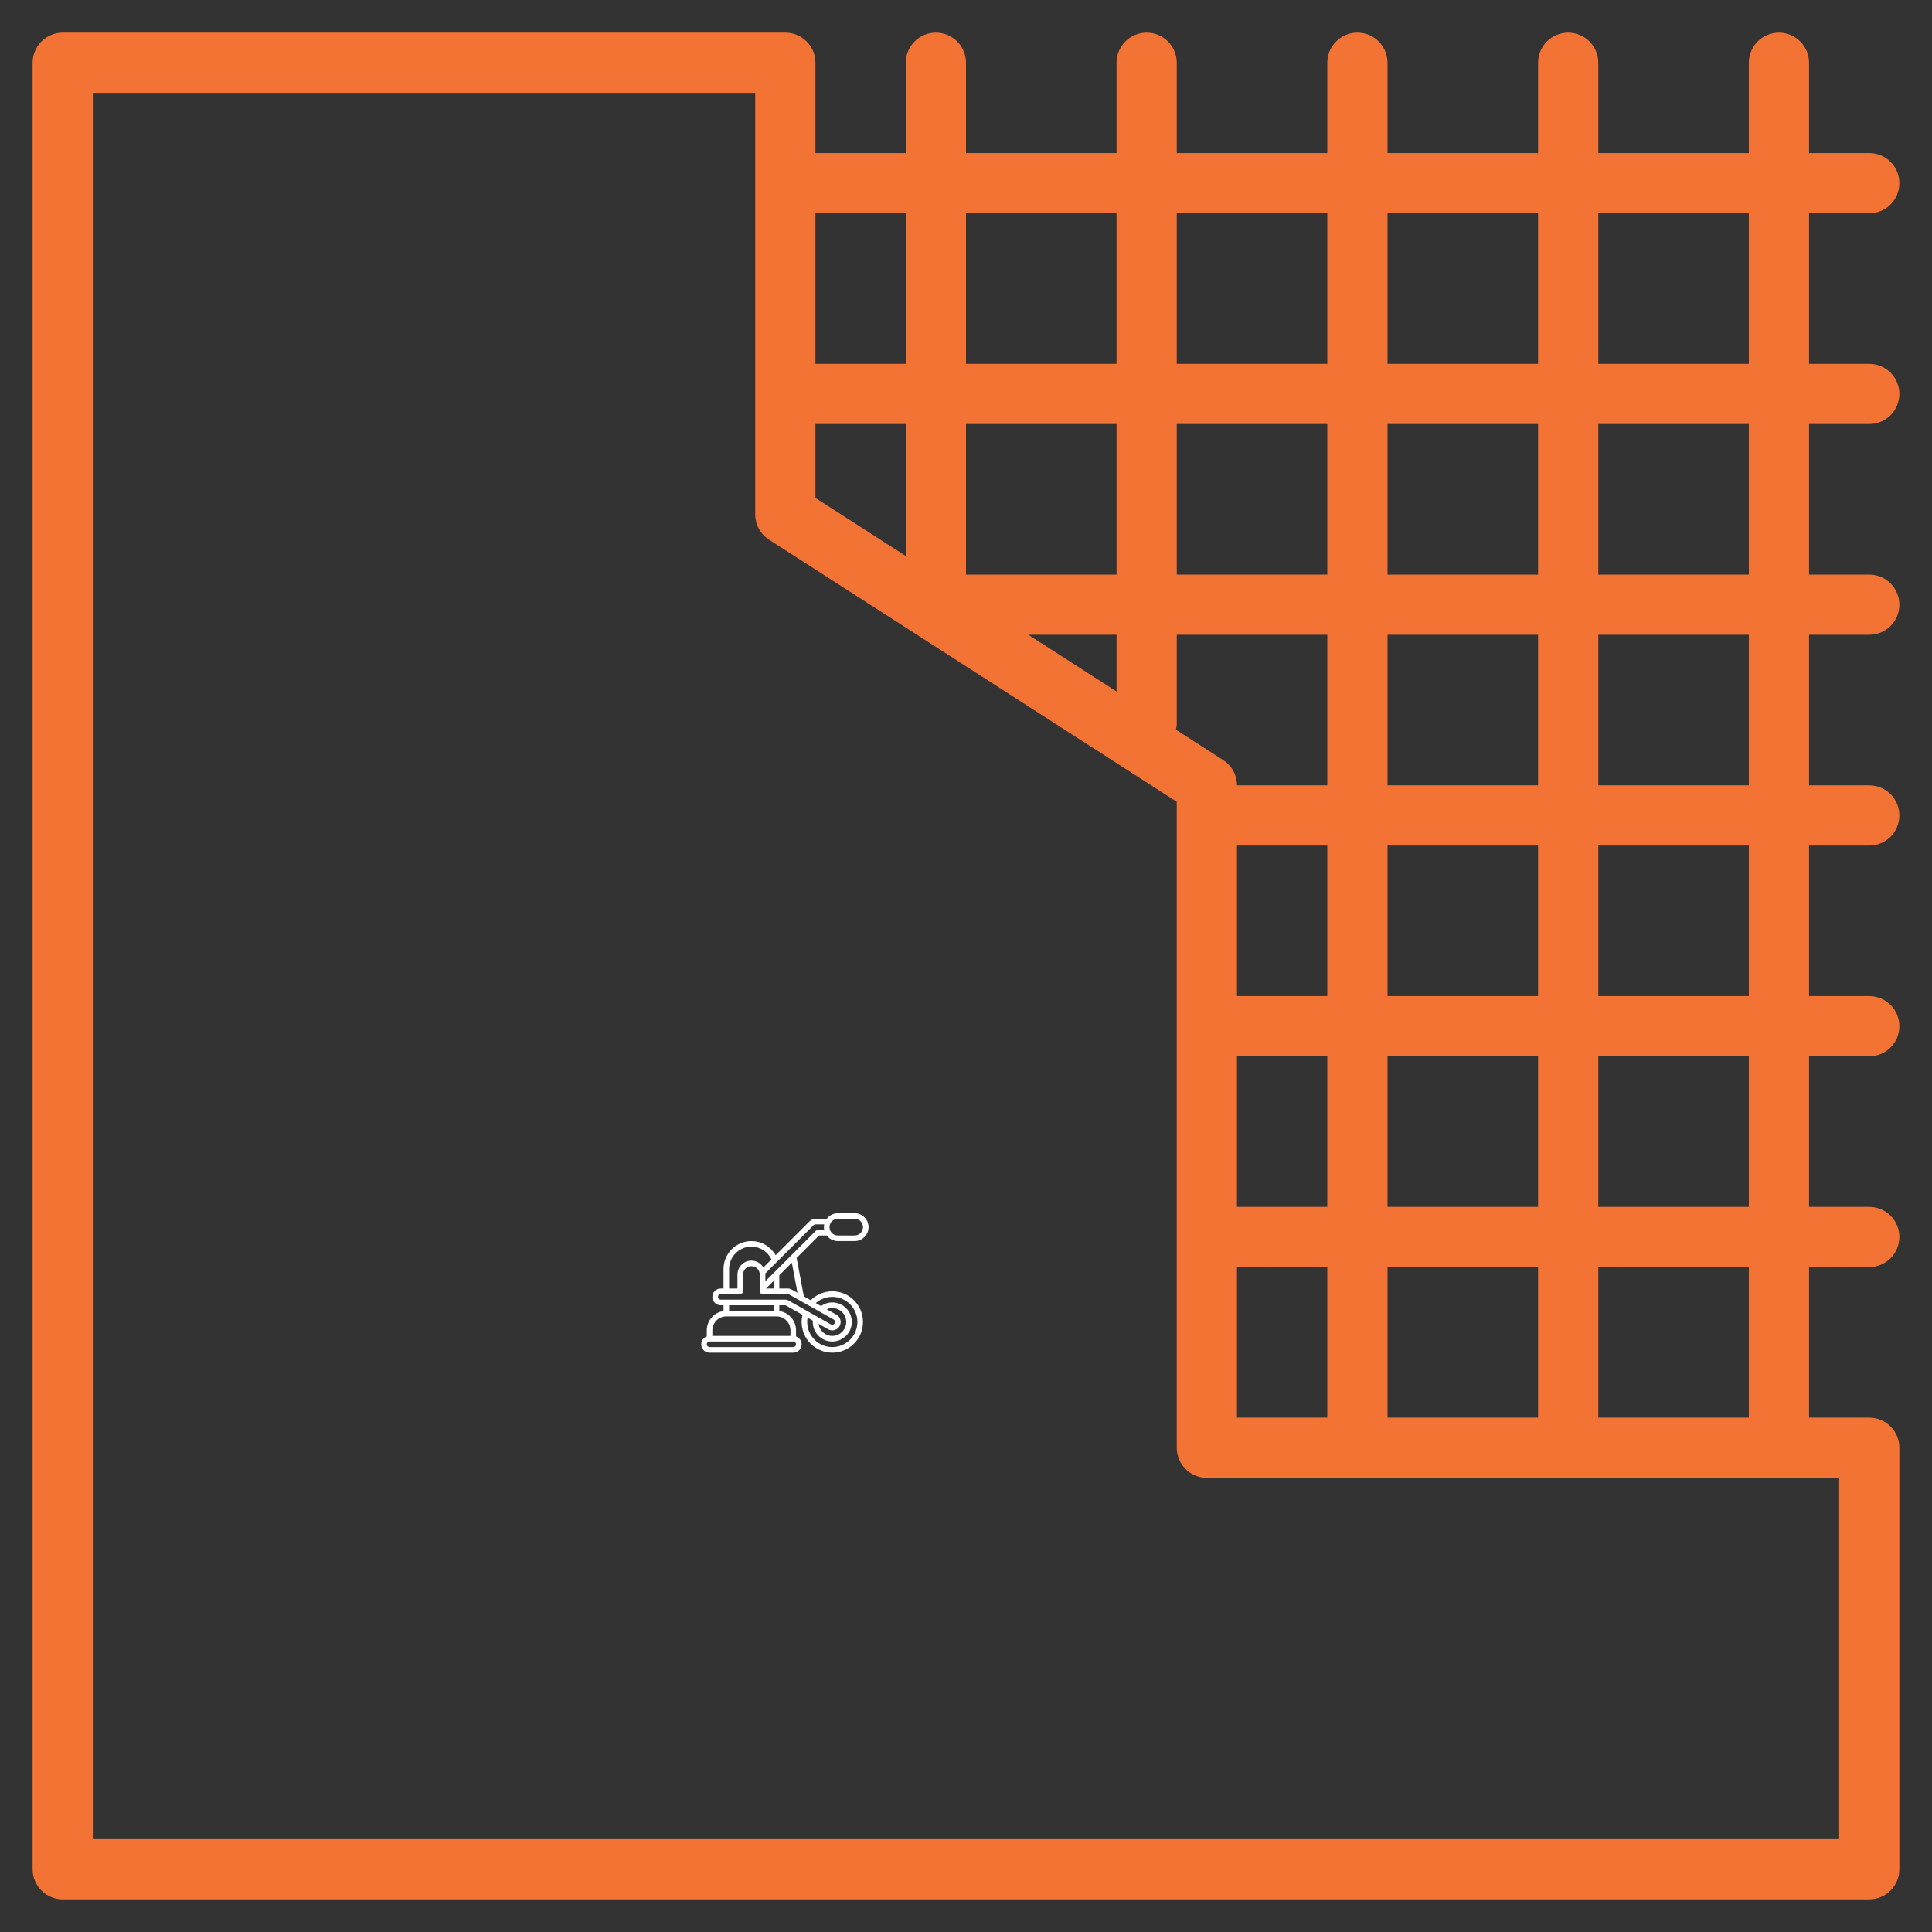 <svg xmlns="http://www.w3.org/2000/svg" xmlns:xlink="http://www.w3.org/1999/xlink" width="1080" viewBox="0 0 810 810" height="1080" preserveAspectRatio="xMidYMid meet"><rect x="0" y="0" width="810" height="810" fill="#333333" stroke="none"/><defs><clipPath id="fb83dc7b36"><path d="M 293.984 508.625 L 364.484 508.625 L 364.484 567.125 L 293.984 567.125 Z M 293.984 508.625 " clip-rule="nonzero"></path></clipPath><clipPath id="2d15854222"><path d="M 13.672 13.672 L 796.672 13.672 L 796.672 796.672 L 13.672 796.672 Z M 13.672 13.672 " clip-rule="nonzero"></path></clipPath></defs><g clip-path="url(#fb83dc7b36)"><path fill="#ffffff" d="M 343.379 517.992 L 346.637 517.992 C 347.703 519.402 349.379 520.332 351.281 520.332 L 358.301 520.332 C 361.523 520.332 364.145 517.707 364.145 514.484 C 364.145 511.262 361.523 508.637 358.301 508.637 L 351.281 508.637 C 349.379 508.637 347.703 509.566 346.637 510.977 L 341.93 510.977 C 340.992 510.977 340.109 511.34 339.449 512.004 L 325.188 526.262 C 323.176 522.727 319.383 520.332 315.035 520.332 C 308.586 520.332 303.34 525.574 303.34 532.023 L 303.34 540.211 L 302.172 540.211 C 300.238 540.211 298.664 541.781 298.664 543.719 C 298.664 545.652 300.238 547.227 302.172 547.227 L 303.34 547.227 L 303.34 549.656 C 299.379 550.227 296.324 553.633 296.324 557.75 L 296.324 560.305 C 294.965 560.789 293.984 562.074 293.984 563.598 C 293.984 565.531 295.559 567.105 297.492 567.105 L 332.574 567.105 C 334.508 567.105 336.082 565.531 336.082 563.598 C 336.082 562.074 335.102 560.789 333.742 560.305 L 333.742 557.75 C 333.742 553.633 330.688 550.227 326.727 549.656 L 326.727 547.227 L 329.316 547.227 L 336.453 551.238 C 336.219 552.203 336.082 553.207 336.082 554.242 C 336.082 561.332 341.852 567.105 348.945 567.105 C 356.035 567.105 361.809 561.332 361.809 554.242 C 361.809 547.148 356.035 541.379 348.945 541.379 C 345.414 541.379 342.219 542.816 339.895 545.125 L 337.012 543.504 L 333.988 527.383 Z M 351.281 510.977 L 358.301 510.977 C 360.234 510.977 361.809 512.551 361.809 514.484 C 361.809 516.418 360.234 517.992 358.301 517.992 L 351.281 517.992 C 349.348 517.992 347.773 516.418 347.773 514.484 C 347.773 512.551 349.348 510.977 351.281 510.977 Z M 341.102 513.656 C 341.32 513.441 341.621 513.316 341.93 513.316 L 345.555 513.316 C 345.477 513.691 345.438 514.082 345.438 514.484 C 345.438 514.883 345.477 515.273 345.555 515.652 L 342.898 515.652 C 342.586 515.652 342.289 515.777 342.07 515.996 L 320.879 537.188 L 320.879 534.363 C 320.879 534.211 320.848 534.07 320.836 533.922 Z M 324.387 540.211 L 321.164 540.211 L 324.387 536.984 Z M 305.68 532.023 C 305.68 526.867 309.875 522.668 315.035 522.668 C 318.75 522.668 321.941 524.859 323.449 528.004 L 320.047 531.402 C 319.027 529.684 317.172 528.516 315.035 528.516 C 311.809 528.516 309.188 531.141 309.188 534.363 L 309.188 540.211 L 305.68 540.211 Z M 333.742 563.598 C 333.742 564.242 333.219 564.766 332.574 564.766 L 297.492 564.766 C 296.848 564.766 296.324 564.242 296.324 563.598 C 296.324 562.953 296.848 562.426 297.492 562.426 L 332.574 562.426 C 333.219 562.426 333.742 562.953 333.742 563.598 Z M 331.402 557.75 L 331.402 560.09 L 298.664 560.09 L 298.664 557.75 C 298.664 554.527 301.285 551.902 304.508 551.902 L 325.559 551.902 C 328.781 551.902 331.402 554.527 331.402 557.75 Z M 305.68 549.562 L 305.68 547.227 L 324.387 547.227 L 324.387 549.562 Z M 348.945 543.719 C 354.746 543.719 359.469 548.438 359.469 554.242 C 359.469 560.043 354.746 564.766 348.945 564.766 C 343.141 564.766 338.422 560.043 338.422 554.242 C 338.422 553.625 338.488 553.031 338.594 552.445 L 340.789 553.68 C 340.777 553.867 340.758 554.051 340.758 554.242 C 340.758 558.754 344.43 562.426 348.945 562.426 C 353.457 562.426 357.129 558.754 357.129 554.242 C 357.129 549.727 353.457 546.055 348.945 546.055 C 347.188 546.055 345.57 546.621 344.238 547.566 L 342.035 546.332 C 343.887 544.711 346.297 543.719 348.945 543.719 Z M 352.32 553.297 C 352.07 552.395 351.48 551.645 350.664 551.184 L 346.613 548.906 C 347.328 548.586 348.113 548.395 348.945 548.395 C 352.168 548.395 354.789 551.02 354.789 554.242 C 354.789 557.465 352.168 560.09 348.945 560.09 C 345.988 560.09 343.562 557.875 343.176 555.023 L 347.223 557.301 C 347.75 557.594 348.344 557.75 348.941 557.75 C 350.207 557.75 351.383 557.066 352 555.961 C 352.461 555.145 352.574 554.199 352.32 553.297 Z M 349.516 553.223 C 349.789 553.375 349.988 553.625 350.07 553.926 C 350.156 554.227 350.117 554.543 349.961 554.816 C 349.66 555.355 348.922 555.57 348.371 555.262 L 330.195 545.035 C 330.02 544.938 329.824 544.887 329.621 544.887 L 302.172 544.887 C 301.527 544.887 301 544.363 301 543.719 C 301 543.074 301.527 542.547 302.172 542.547 L 310.355 542.547 C 311.004 542.547 311.527 542.023 311.527 541.379 L 311.527 534.363 C 311.527 532.43 313.098 530.855 315.035 530.855 C 316.969 530.855 318.543 532.43 318.543 534.363 L 318.543 541.379 C 318.543 542.023 319.066 542.547 319.711 542.547 L 330.234 542.547 C 330.438 542.547 330.633 542.602 330.809 542.699 Z M 334.352 542.008 L 331.957 540.66 C 331.434 540.367 330.836 540.211 330.234 540.211 L 326.727 540.211 L 326.727 534.645 L 331.984 529.387 Z M 334.352 542.008 " fill-opacity="1" fill-rule="nonzero"></path></g><g clip-path="url(#2d15854222)"><path fill="#f37335" d="M 783.699 89.414 C 784.527 89.414 785.348 89.332 786.16 89.172 C 786.973 89.008 787.762 88.77 788.531 88.453 C 789.297 88.137 790.023 87.746 790.711 87.285 C 791.402 86.824 792.039 86.301 792.625 85.715 C 793.211 85.129 793.734 84.492 794.195 83.805 C 794.656 83.113 795.043 82.387 795.359 81.621 C 795.68 80.855 795.918 80.066 796.078 79.254 C 796.242 78.441 796.32 77.621 796.32 76.789 C 796.32 75.961 796.242 75.141 796.078 74.328 C 795.918 73.516 795.68 72.727 795.359 71.961 C 795.043 71.195 794.656 70.465 794.195 69.777 C 793.734 69.09 793.211 68.449 792.625 67.863 C 792.039 67.277 791.402 66.754 790.711 66.293 C 790.023 65.836 789.297 65.445 788.531 65.129 C 787.762 64.812 786.973 64.57 786.16 64.41 C 785.348 64.246 784.527 64.168 783.699 64.168 L 758.453 64.168 L 758.453 26.297 C 758.453 25.469 758.371 24.648 758.211 23.836 C 758.047 23.02 757.809 22.23 757.492 21.465 C 757.172 20.699 756.785 19.973 756.324 19.285 C 755.863 18.594 755.34 17.957 754.754 17.371 C 754.168 16.785 753.531 16.262 752.84 15.801 C 752.152 15.34 751.426 14.953 750.66 14.633 C 749.895 14.316 749.105 14.078 748.293 13.918 C 747.477 13.754 746.656 13.672 745.828 13.672 C 745 13.672 744.18 13.754 743.367 13.918 C 742.555 14.078 741.762 14.316 740.996 14.633 C 740.23 14.953 739.504 15.34 738.816 15.801 C 738.125 16.262 737.488 16.785 736.902 17.371 C 736.316 17.957 735.793 18.594 735.332 19.285 C 734.871 19.973 734.484 20.699 734.168 21.465 C 733.848 22.23 733.609 23.02 733.449 23.836 C 733.285 24.648 733.207 25.469 733.207 26.297 L 733.207 64.168 L 670.09 64.168 L 670.09 26.297 C 670.09 25.469 670.008 24.648 669.848 23.836 C 669.684 23.02 669.445 22.23 669.129 21.465 C 668.809 20.699 668.422 19.973 667.961 19.285 C 667.5 18.594 666.977 17.957 666.391 17.371 C 665.805 16.785 665.168 16.262 664.477 15.801 C 663.789 15.34 663.062 14.953 662.297 14.633 C 661.531 14.316 660.742 14.078 659.926 13.918 C 659.113 13.754 658.293 13.672 657.465 13.672 C 656.637 13.672 655.816 13.754 655.004 13.918 C 654.188 14.078 653.398 14.316 652.633 14.633 C 651.867 14.953 651.141 15.34 650.453 15.801 C 649.762 16.262 649.125 16.785 648.539 17.371 C 647.953 17.957 647.43 18.594 646.969 19.285 C 646.508 19.973 646.121 20.699 645.801 21.465 C 645.484 22.23 645.246 23.02 645.086 23.836 C 644.922 24.648 644.84 25.469 644.84 26.297 L 644.84 64.168 L 581.727 64.168 L 581.727 26.297 C 581.727 25.469 581.645 24.648 581.48 23.836 C 581.32 23.02 581.082 22.23 580.766 21.465 C 580.445 20.699 580.059 19.973 579.598 19.285 C 579.137 18.594 578.613 17.957 578.027 17.371 C 577.441 16.785 576.805 16.262 576.113 15.801 C 575.426 15.34 574.699 14.953 573.934 14.633 C 573.168 14.316 572.379 14.078 571.562 13.918 C 570.75 13.754 569.93 13.672 569.102 13.672 C 568.273 13.672 567.453 13.754 566.641 13.918 C 565.824 14.078 565.035 14.316 564.27 14.633 C 563.504 14.953 562.777 15.34 562.09 15.801 C 561.398 16.262 560.762 16.785 560.176 17.371 C 559.59 17.957 559.066 18.594 558.605 19.285 C 558.145 19.973 557.758 20.699 557.438 21.465 C 557.121 22.23 556.883 23.02 556.719 23.836 C 556.559 24.648 556.477 25.469 556.477 26.297 L 556.477 64.168 L 493.363 64.168 L 493.363 26.297 C 493.363 25.469 493.281 24.648 493.117 23.836 C 492.957 23.02 492.719 22.23 492.402 21.465 C 492.082 20.699 491.695 19.973 491.234 19.285 C 490.773 18.594 490.25 17.957 489.664 17.371 C 489.078 16.785 488.441 16.262 487.75 15.801 C 487.062 15.34 486.336 14.953 485.57 14.633 C 484.805 14.316 484.012 14.078 483.199 13.918 C 482.387 13.754 481.566 13.672 480.738 13.672 C 479.91 13.672 479.09 13.754 478.273 13.918 C 477.461 14.078 476.672 14.316 475.906 14.633 C 475.141 14.953 474.414 15.34 473.727 15.801 C 473.035 16.262 472.398 16.785 471.812 17.371 C 471.227 17.957 470.703 18.594 470.242 19.285 C 469.781 19.973 469.395 20.699 469.074 21.465 C 468.758 22.23 468.52 23.02 468.355 23.836 C 468.195 24.648 468.113 25.469 468.113 26.297 L 468.113 64.168 L 404.996 64.168 L 404.996 26.297 C 404.996 25.469 404.918 24.648 404.754 23.836 C 404.594 23.02 404.355 22.23 404.035 21.465 C 403.719 20.699 403.332 19.973 402.871 19.285 C 402.41 18.594 401.887 17.957 401.301 17.371 C 400.715 16.785 400.078 16.262 399.387 15.801 C 398.699 15.34 397.973 14.953 397.207 14.633 C 396.438 14.316 395.648 14.078 394.836 13.918 C 394.023 13.754 393.203 13.672 392.375 13.672 C 391.547 13.672 390.727 13.754 389.91 13.918 C 389.098 14.078 388.309 14.316 387.543 14.633 C 386.777 14.953 386.051 15.34 385.359 15.801 C 384.672 16.262 384.035 16.785 383.449 17.371 C 382.863 17.957 382.34 18.594 381.879 19.285 C 381.418 19.973 381.027 20.699 380.711 21.465 C 380.395 22.23 380.156 23.02 379.992 23.836 C 379.832 24.648 379.75 25.469 379.75 26.297 L 379.75 64.168 L 341.883 64.168 L 341.883 26.297 C 341.883 25.469 341.801 24.648 341.637 23.836 C 341.477 23.02 341.238 22.23 340.922 21.465 C 340.602 20.699 340.215 19.973 339.754 19.285 C 339.293 18.594 338.77 17.957 338.184 17.371 C 337.598 16.785 336.961 16.262 336.27 15.801 C 335.582 15.34 334.855 14.953 334.09 14.633 C 333.324 14.316 332.535 14.078 331.719 13.918 C 330.906 13.754 330.086 13.672 329.258 13.672 L 26.297 13.672 C 25.469 13.672 24.648 13.754 23.836 13.918 C 23.02 14.078 22.23 14.316 21.465 14.633 C 20.699 14.953 19.973 15.34 19.285 15.801 C 18.594 16.262 17.957 16.785 17.371 17.371 C 16.785 17.957 16.262 18.594 15.801 19.285 C 15.34 19.973 14.953 20.699 14.633 21.465 C 14.316 22.23 14.078 23.02 13.918 23.836 C 13.754 24.648 13.672 25.469 13.672 26.297 L 13.672 783.699 C 13.672 784.527 13.754 785.348 13.918 786.16 C 14.078 786.973 14.316 787.766 14.633 788.531 C 14.953 789.297 15.34 790.023 15.801 790.711 C 16.262 791.402 16.785 792.039 17.371 792.625 C 17.957 793.211 18.594 793.734 19.285 794.195 C 19.973 794.656 20.699 795.043 21.465 795.359 C 22.23 795.68 23.02 795.918 23.836 796.078 C 24.648 796.242 25.469 796.32 26.297 796.32 L 783.699 796.32 C 784.527 796.32 785.348 796.242 786.16 796.078 C 786.973 795.918 787.762 795.68 788.531 795.359 C 789.297 795.043 790.023 794.656 790.711 794.195 C 791.402 793.734 792.039 793.211 792.625 792.625 C 793.211 792.039 793.734 791.402 794.195 790.711 C 794.656 790.023 795.043 789.297 795.359 788.531 C 795.68 787.766 795.918 786.973 796.078 786.16 C 796.242 785.348 796.32 784.527 796.32 783.699 L 796.32 606.973 C 796.32 606.145 796.242 605.32 796.078 604.508 C 795.918 603.695 795.68 602.906 795.359 602.141 C 795.043 601.375 794.656 600.648 794.195 599.957 C 793.734 599.27 793.211 598.633 792.625 598.047 C 792.039 597.461 791.402 596.938 790.711 596.477 C 790.023 596.016 789.297 595.625 788.531 595.309 C 787.762 594.992 786.973 594.754 786.16 594.59 C 785.348 594.43 784.527 594.348 783.699 594.348 L 758.453 594.348 L 758.453 531.23 L 783.699 531.23 C 784.527 531.23 785.348 531.152 786.16 530.988 C 786.973 530.828 787.762 530.586 788.531 530.27 C 789.297 529.953 790.023 529.566 790.711 529.105 C 791.402 528.645 792.039 528.121 792.625 527.535 C 793.211 526.949 793.734 526.309 794.195 525.621 C 794.656 524.934 795.043 524.203 795.359 523.438 C 795.68 522.672 795.918 521.883 796.078 521.07 C 796.242 520.258 796.32 519.438 796.32 518.609 C 796.32 517.777 796.242 516.957 796.078 516.145 C 795.918 515.332 795.68 514.543 795.359 513.777 C 795.043 513.012 794.656 512.285 794.195 511.594 C 793.734 510.906 793.211 510.27 792.625 509.684 C 792.039 509.098 791.402 508.574 790.711 508.113 C 790.023 507.652 789.297 507.262 788.531 506.945 C 787.762 506.629 786.973 506.391 786.16 506.227 C 785.348 506.066 784.527 505.984 783.699 505.984 L 758.453 505.984 L 758.453 442.867 L 783.699 442.867 C 784.527 442.867 785.348 442.785 786.16 442.625 C 786.973 442.465 787.762 442.223 788.531 441.906 C 789.297 441.59 790.023 441.199 790.711 440.742 C 791.402 440.281 792.039 439.758 792.625 439.172 C 793.211 438.586 793.734 437.945 794.195 437.258 C 794.656 436.57 795.043 435.84 795.359 435.074 C 795.68 434.309 795.918 433.52 796.078 432.707 C 796.242 431.895 796.32 431.074 796.32 430.246 C 796.32 429.414 796.242 428.594 796.078 427.781 C 795.918 426.969 795.68 426.18 795.359 425.414 C 795.043 424.648 794.656 423.922 794.195 423.23 C 793.734 422.543 793.211 421.906 792.625 421.32 C 792.039 420.734 791.402 420.211 790.711 419.75 C 790.023 419.289 789.297 418.898 788.531 418.582 C 787.762 418.266 786.973 418.027 786.16 417.863 C 785.348 417.703 784.527 417.621 783.699 417.621 L 758.453 417.621 L 758.453 354.504 L 783.699 354.504 C 784.527 354.504 785.348 354.422 786.16 354.262 C 786.973 354.102 787.762 353.859 788.531 353.543 C 789.297 353.227 790.023 352.836 790.711 352.375 C 791.402 351.918 792.039 351.395 792.625 350.809 C 793.211 350.223 793.734 349.582 794.195 348.895 C 794.656 348.203 795.043 347.477 795.359 346.711 C 795.68 345.945 795.918 345.156 796.078 344.344 C 796.242 343.531 796.32 342.711 796.32 341.883 C 796.32 341.051 796.242 340.23 796.078 339.418 C 795.918 338.605 795.68 337.816 795.359 337.051 C 795.043 336.285 794.656 335.559 794.195 334.867 C 793.734 334.18 793.211 333.543 792.625 332.953 C 792.039 332.367 791.402 331.844 790.711 331.387 C 790.023 330.926 789.297 330.535 788.531 330.219 C 787.762 329.902 786.973 329.66 786.16 329.5 C 785.348 329.34 784.527 329.258 783.699 329.258 L 758.453 329.258 L 758.453 266.141 L 783.699 266.141 C 784.527 266.141 785.348 266.059 786.16 265.898 C 786.973 265.738 787.762 265.496 788.531 265.18 C 789.297 264.863 790.023 264.473 790.711 264.012 C 791.402 263.555 792.039 263.031 792.625 262.445 C 793.211 261.859 793.734 261.219 794.195 260.531 C 794.656 259.84 795.043 259.113 795.359 258.348 C 795.68 257.582 795.918 256.793 796.078 255.98 C 796.242 255.168 796.32 254.348 796.32 253.516 C 796.32 252.688 796.242 251.867 796.078 251.055 C 795.918 250.242 795.68 249.453 795.359 248.688 C 795.043 247.922 794.656 247.195 794.195 246.504 C 793.734 245.816 793.211 245.176 792.625 244.59 C 792.039 244.004 791.402 243.48 790.711 243.023 C 790.023 242.562 789.297 242.172 788.531 241.855 C 787.762 241.539 786.973 241.297 786.16 241.137 C 785.348 240.977 784.527 240.895 783.699 240.895 L 758.453 240.895 L 758.453 177.777 L 783.699 177.777 C 784.527 177.777 785.348 177.695 786.16 177.535 C 786.973 177.375 787.762 177.133 788.531 176.816 C 789.297 176.5 790.023 176.109 790.711 175.648 C 791.402 175.188 792.039 174.668 792.625 174.078 C 793.211 173.492 793.734 172.855 794.195 172.168 C 794.656 171.477 795.043 170.75 795.359 169.984 C 795.68 169.219 795.918 168.43 796.078 167.617 C 796.242 166.805 796.32 165.984 796.32 165.152 C 796.32 164.324 796.242 163.504 796.078 162.691 C 795.918 161.879 795.68 161.09 795.359 160.324 C 795.043 159.559 794.656 158.828 794.195 158.141 C 793.734 157.453 793.211 156.812 792.625 156.227 C 792.039 155.641 791.402 155.117 790.711 154.656 C 790.023 154.199 789.297 153.809 788.531 153.492 C 787.762 153.176 786.973 152.934 786.16 152.773 C 785.348 152.613 784.527 152.531 783.699 152.531 L 758.453 152.531 L 758.453 89.414 Z M 644.84 89.414 L 644.84 152.531 L 581.727 152.531 L 581.727 89.414 Z M 581.727 594.348 L 581.727 531.23 L 644.84 531.23 L 644.84 594.348 Z M 518.609 594.348 L 518.609 531.23 L 556.477 531.23 L 556.477 594.348 Z M 341.883 177.777 L 379.75 177.777 L 379.75 233.102 L 341.883 208.758 Z M 468.113 240.895 L 404.996 240.895 L 404.996 177.777 L 468.113 177.777 Z M 493.363 177.777 L 556.477 177.777 L 556.477 240.895 L 493.363 240.895 Z M 468.113 266.141 L 468.113 289.91 L 431.141 266.141 Z M 493.363 304.012 L 493.363 266.141 L 556.477 266.141 L 556.477 329.258 L 518.609 329.258 C 518.609 328.199 518.477 327.16 518.215 326.137 C 517.953 325.113 517.57 324.137 517.062 323.211 C 516.559 322.281 515.945 321.434 515.223 320.66 C 514.504 319.887 513.695 319.215 512.809 318.645 L 492.98 305.906 C 493.16 305.285 493.285 304.652 493.363 304.012 Z M 518.609 442.867 L 556.477 442.867 L 556.477 505.984 L 518.609 505.984 Z M 518.609 417.621 L 518.609 354.504 L 556.477 354.504 L 556.477 417.621 Z M 581.727 505.984 L 581.727 442.867 L 644.84 442.867 L 644.84 505.984 Z M 581.727 417.621 L 581.727 354.504 L 644.84 354.504 L 644.84 417.621 Z M 581.727 329.258 L 581.727 266.141 L 644.84 266.141 L 644.84 329.258 Z M 581.727 240.895 L 581.727 177.777 L 644.84 177.777 L 644.84 240.895 Z M 556.477 89.414 L 556.477 152.531 L 493.363 152.531 L 493.363 89.414 Z M 468.113 89.414 L 468.113 152.531 L 404.996 152.531 L 404.996 89.414 Z M 379.75 89.414 L 379.75 152.531 L 341.883 152.531 L 341.883 89.414 Z M 771.074 771.074 L 38.922 771.074 L 38.922 38.922 L 316.633 38.922 L 316.633 215.648 C 316.633 216.703 316.766 217.746 317.027 218.77 C 317.289 219.793 317.672 220.77 318.18 221.699 C 318.684 222.625 319.297 223.477 320.02 224.25 C 320.738 225.023 321.547 225.695 322.434 226.266 L 493.363 336.148 L 493.363 606.973 C 493.363 607.801 493.441 608.621 493.605 609.434 C 493.766 610.246 494.004 611.035 494.32 611.801 C 494.641 612.566 495.027 613.297 495.488 613.984 C 495.949 614.676 496.473 615.312 497.059 615.898 C 497.645 616.484 498.281 617.008 498.973 617.469 C 499.66 617.93 500.387 618.316 501.152 618.633 C 501.918 618.953 502.711 619.191 503.523 619.352 C 504.336 619.516 505.156 619.594 505.984 619.594 L 771.074 619.594 Z M 733.207 594.348 L 670.09 594.348 L 670.09 531.23 L 733.207 531.23 Z M 733.207 505.984 L 670.09 505.984 L 670.09 442.867 L 733.207 442.867 Z M 733.207 417.621 L 670.09 417.621 L 670.09 354.504 L 733.207 354.504 Z M 733.207 329.258 L 670.09 329.258 L 670.09 266.141 L 733.207 266.141 Z M 733.207 240.895 L 670.09 240.895 L 670.09 177.777 L 733.207 177.777 Z M 733.207 152.531 L 670.09 152.531 L 670.09 89.414 L 733.207 89.414 Z M 733.207 152.531 " fill-opacity="1" fill-rule="nonzero"></path></g></svg>